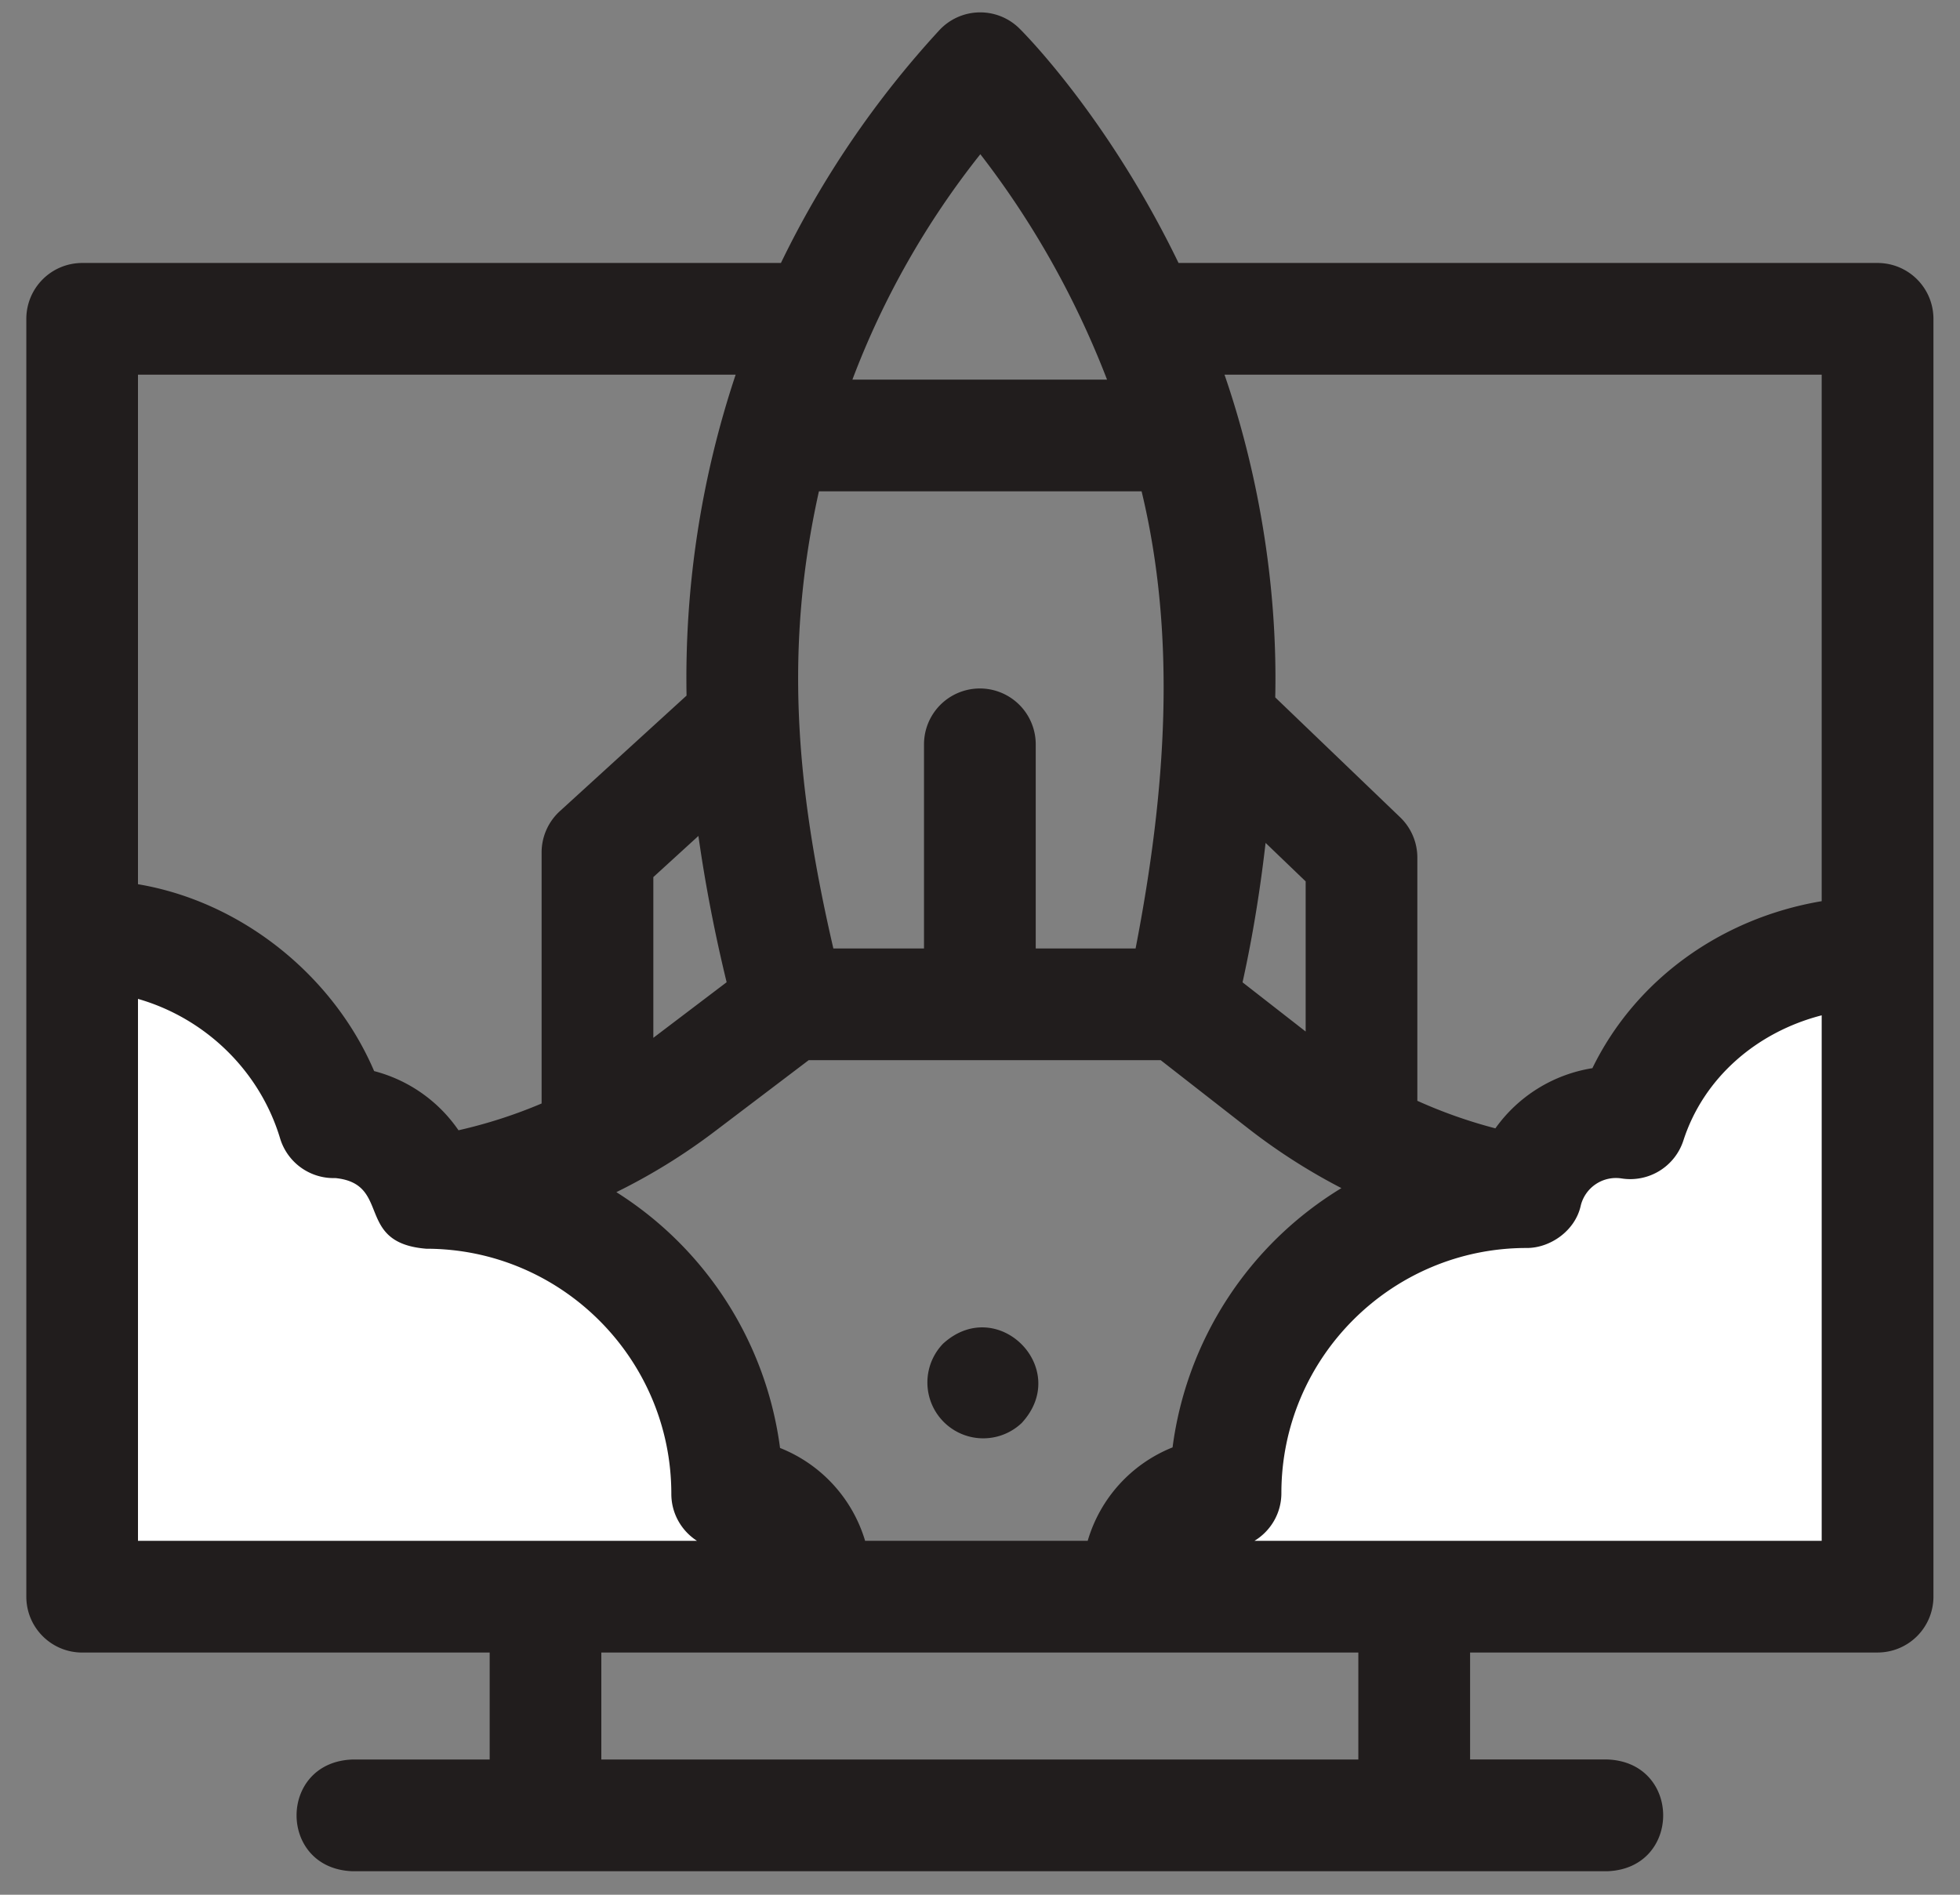 <svg width="60" height="58" fill="none" xmlns="http://www.w3.org/2000/svg"><rect width="100%" height="100%" fill="#808080" stroke="none"/><path d="M28.86 41.141a1.71 1.71 0 0 0 2.417 2.418c1.54-1.667-.751-3.957-2.418-2.418Z" fill="#211D1D"/><path d="M9.232 32.525c-1.088-1.787-4.402-3.14-5.923-3.593v19.812H24.48c-.777-1.813-2.526-5.75-3.302-6.992-.972-1.554-6.41-4.954-7.479-5.634-1.068-.68-3.108-1.36-4.468-3.593ZM50.912 32.525c1.088-1.787 4.403-3.14 5.924-3.593v19.812H35.664c.777-1.813 2.525-5.75 3.302-6.992.971-1.554 6.41-4.954 7.478-5.634 1.069-.68 3.108-1.36 4.468-3.593Z" fill="#fff"/><path d="M57.476 8.05H36.078c-2.14-4.421-4.684-6.992-4.867-7.174a1.707 1.707 0 0 0-2.465.059 29.465 29.465 0 0 0-4.84 7.115H2.516a1.71 1.71 0 0 0-1.71 1.71v39.116c0 .944.765 1.71 1.71 1.71h12.474v3.275h-4.21c-2.269.09-2.267 3.33 0 3.419h38.433c2.268-.09 2.267-3.33 0-3.42h-4.21v-3.275h12.474a1.71 1.71 0 0 0 1.71-1.71V9.76a1.71 1.71 0 0 0-1.71-1.71ZM30.01 4.72a27.03 27.03 0 0 1 2.229 3.377c.544.975 1.125 2.16 1.65 3.524h-7.795a25.658 25.658 0 0 1 3.916-6.9Zm-4.941 10.32h9.878c1.07 4.438.76 9.13-.184 13.993h-3.057v-6.248a1.71 1.71 0 1 0-3.42 0v6.248h-2.775c-1.165-5.028-1.496-9.262-.442-13.992Zm-.311 17.412H35.53l2.686 2.095a18.36 18.36 0 0 0 2.734 1.763l.113.06a10.943 10.943 0 0 0-5.168 7.936 4.412 4.412 0 0 0-2.598 2.86h-6.814a4.413 4.413 0 0 0-2.604-2.842 10.94 10.94 0 0 0-5.011-7.831 18.394 18.394 0 0 0 2.997-1.848l2.892-2.193Zm13.279-2.382c.331-1.494.555-2.954.705-4.268l1.227 1.178v4.596l-1.932-1.506ZM20 31.769v-4.92l1.38-1.26c.208 1.47.5 2.984.864 4.478L20 31.769Zm-15.776-20.3H22.52a29.354 29.354 0 0 0-1.503 9.824l-3.879 3.538a1.71 1.71 0 0 0-.558 1.263v7.685c-.82.348-1.672.623-2.544.82a4.506 4.506 0 0 0-2.583-1.812c-1.258-2.942-4.077-5.192-7.229-5.72V11.469Zm0 35.697V30.577c2.04.585 3.72 2.179 4.35 4.269a1.71 1.71 0 0 0 1.691 1.216c1.74.172.579 1.984 2.783 2.163 4.137.001 7.503 3.367 7.503 7.505 0 .603.313 1.131.784 1.436H4.225Zm37.358 6.695H18.408v-3.276h23.174v3.276Zm14.184-6.695H38.403c.493-.3.823-.84.823-1.46 0-4.138 3.367-7.504 7.505-7.504.712.007 1.49-.518 1.66-1.3a1.11 1.11 0 0 1 1.252-.828 1.71 1.71 0 0 0 1.89-1.164c.615-1.901 2.224-3.312 4.233-3.83v16.086Zm0-19.58c-3.09.52-5.705 2.414-7.019 5.112a4.518 4.518 0 0 0-2.97 1.842 15.065 15.065 0 0 1-2.389-.843v-7.446c0-.465-.19-.91-.526-1.233l-3.824-3.67c.08-3.606-.586-7.08-1.553-9.879h18.281v16.118Z" fill="#211D1D"/></svg>